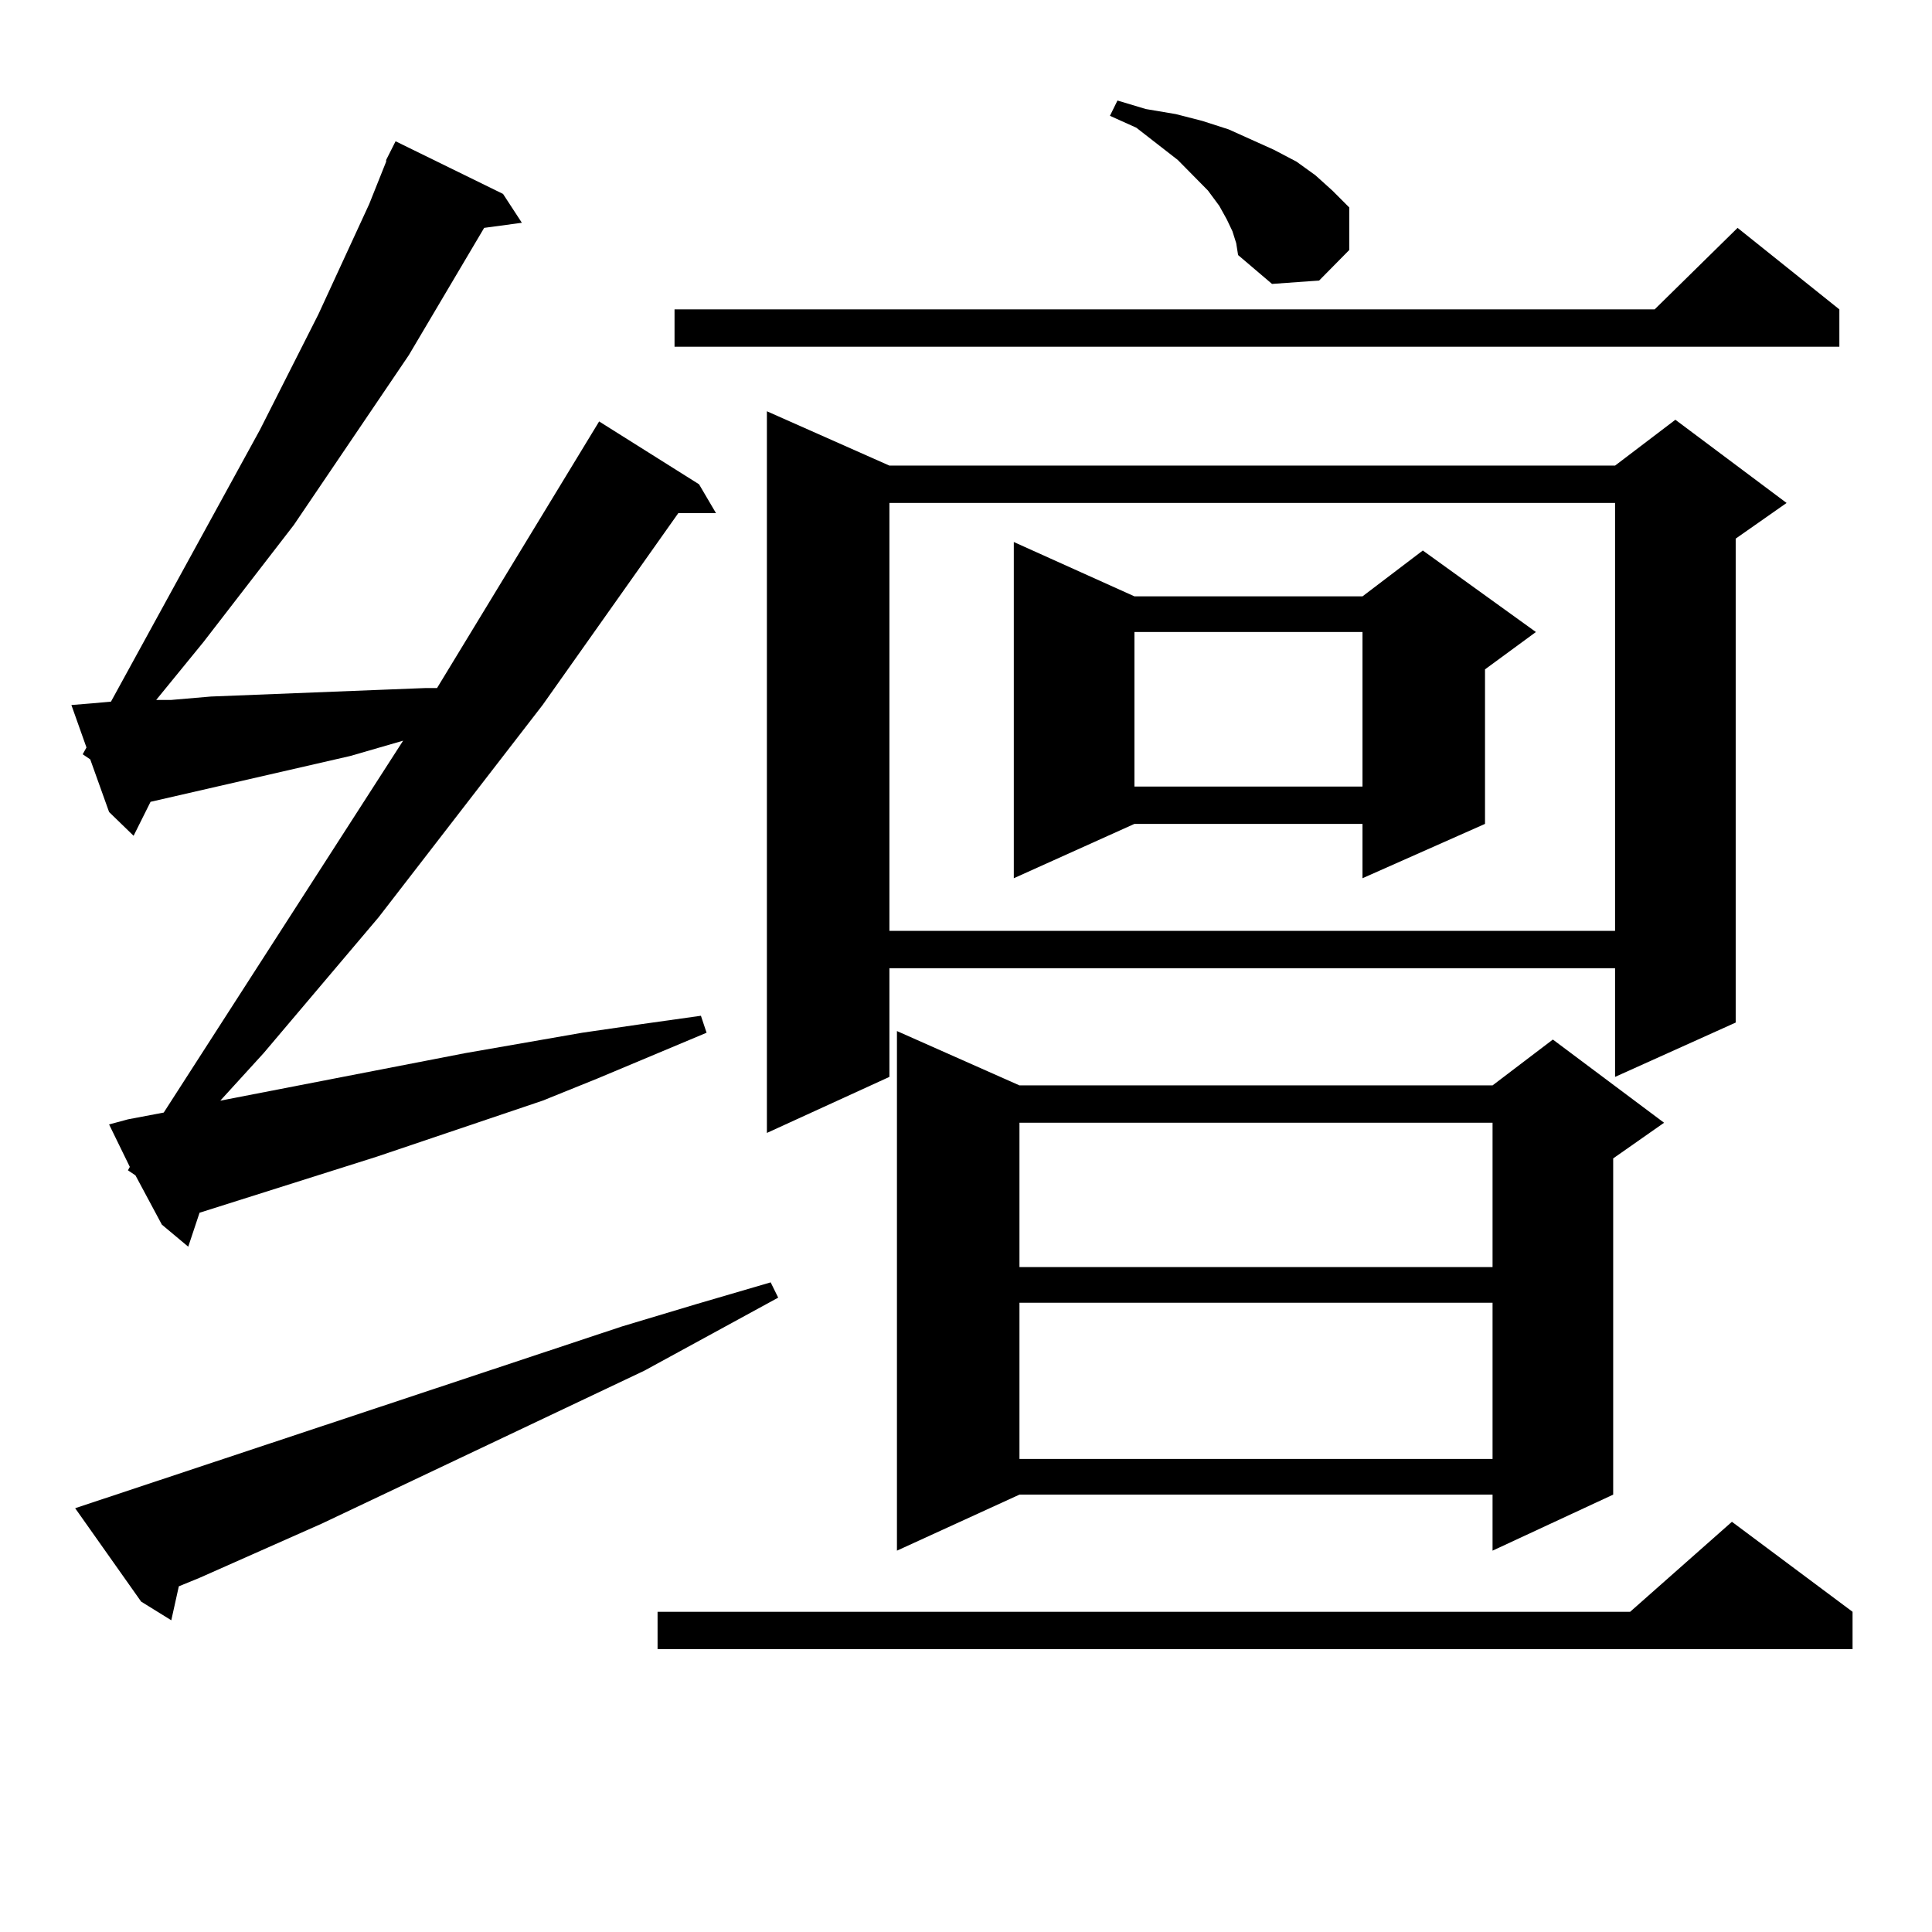 <?xml version="1.0" encoding="utf-8"?>
<!-- Generator: Adobe Illustrator 16.0.0, SVG Export Plug-In . SVG Version: 6.00 Build 0)  -->
<!DOCTYPE svg PUBLIC "-//W3C//DTD SVG 1.1//EN" "http://www.w3.org/Graphics/SVG/1.1/DTD/svg11.dtd">
<svg version="1.1" id="图层_1" xmlns="http://www.w3.org/2000/svg" xmlns:xlink="http://www.w3.org/1999/xlink" x="0px" y="0px"
	 width="1000px" height="1000px" viewBox="0 0 1000 1000" enable-background="new 0 0 1000 1000" xml:space="preserve">
<path d="M66.218,605.742l0.976-1.758l-10.731-21.973l9.756-2.637l18.536-3.516l123.899-192.48l-27.316,7.91L77.925,415.02
	l-8.78,17.578l-12.683-12.305l-9.756-27.246l-3.902-2.637l1.951-3.516l-7.805-21.973l10.731-0.879l9.756-0.879l77.071-140.625
	l30.243-59.766l26.341-57.129l8.78-21.973v-0.879l4.878-9.668l55.608,27.246l9.756,14.941l-19.512,2.637l-39.023,65.918
	l-59.511,87.891l-46.828,60.645l-24.39,29.883h7.805l20.487-1.758l88.778-3.516l22.438-0.879h5.854l83.9-137.988l51.706,32.52
	l8.78,14.941h-19.512l-70.242,99.316l-84.876,109.863l-59.511,70.313l-22.438,24.609l126.826-24.609l60.486-10.547l30.243-4.395
	l31.219-4.395l2.927,8.789l-56.584,23.73l-28.292,11.426l-85.852,29.004l-91.705,29.004l-5.854,17.578l-13.658-11.426L70.12,608.379
	L66.218,605.742z M38.901,780.645l282.92-94.043l38.048-11.426l39.023-11.426l3.902,7.91l-69.267,37.793l-166.825,79.102
	L103.29,816.68l-10.731,4.395l-3.902,17.578l-15.609-9.668L38.901,780.645z M958.879,834.258v19.336H340.357v-19.336H843.76
	l52.682-46.582L958.879,834.258z M952.05,160.137v19.336H349.138v-19.336h507.305l42.926-42.188L952.05,160.137z M460.354,240.996
	h375.601l31.219-23.73l57.56,43.066l-26.341,18.457v250.488l-62.438,28.125v-56.25H460.354v56.25l-63.413,29.004V212.871
	L460.354,240.996z M460.354,260.332v221.484h375.601V260.332H460.354z M527.67,561.797h244.872l31.219-23.73l57.56,43.066
	l-26.341,18.457v174.023l-62.438,29.004v-29.004H527.67l-63.413,29.004V533.672L527.67,561.797z M587.181,308.672h118.046
	l31.219-23.73l58.535,42.188l-26.341,19.336v79.98l-63.413,28.125v-28.125H587.181l-62.438,28.125V280.547L587.181,308.672z
	 M527.67,581.133v74.707h244.872v-74.707H527.67z M527.67,674.297v80.859h244.872v-80.859H527.67z M637.911,119.707l-2.927-6.152
	l-3.902-7.031l-5.854-7.91l-15.609-15.82l-21.463-16.699l-13.658-6.152l3.902-7.91l14.634,4.395l15.609,2.637l13.658,3.516
	l13.658,4.395l23.414,10.547l11.707,6.152l9.756,7.031l8.78,7.91l8.78,8.789v21.973l-15.609,15.82l-24.39,1.758l-17.561-14.941
	l-0.976-6.152L637.911,119.707z M587.181,327.129v79.98h118.046v-79.98H587.181z"/>
</svg>
